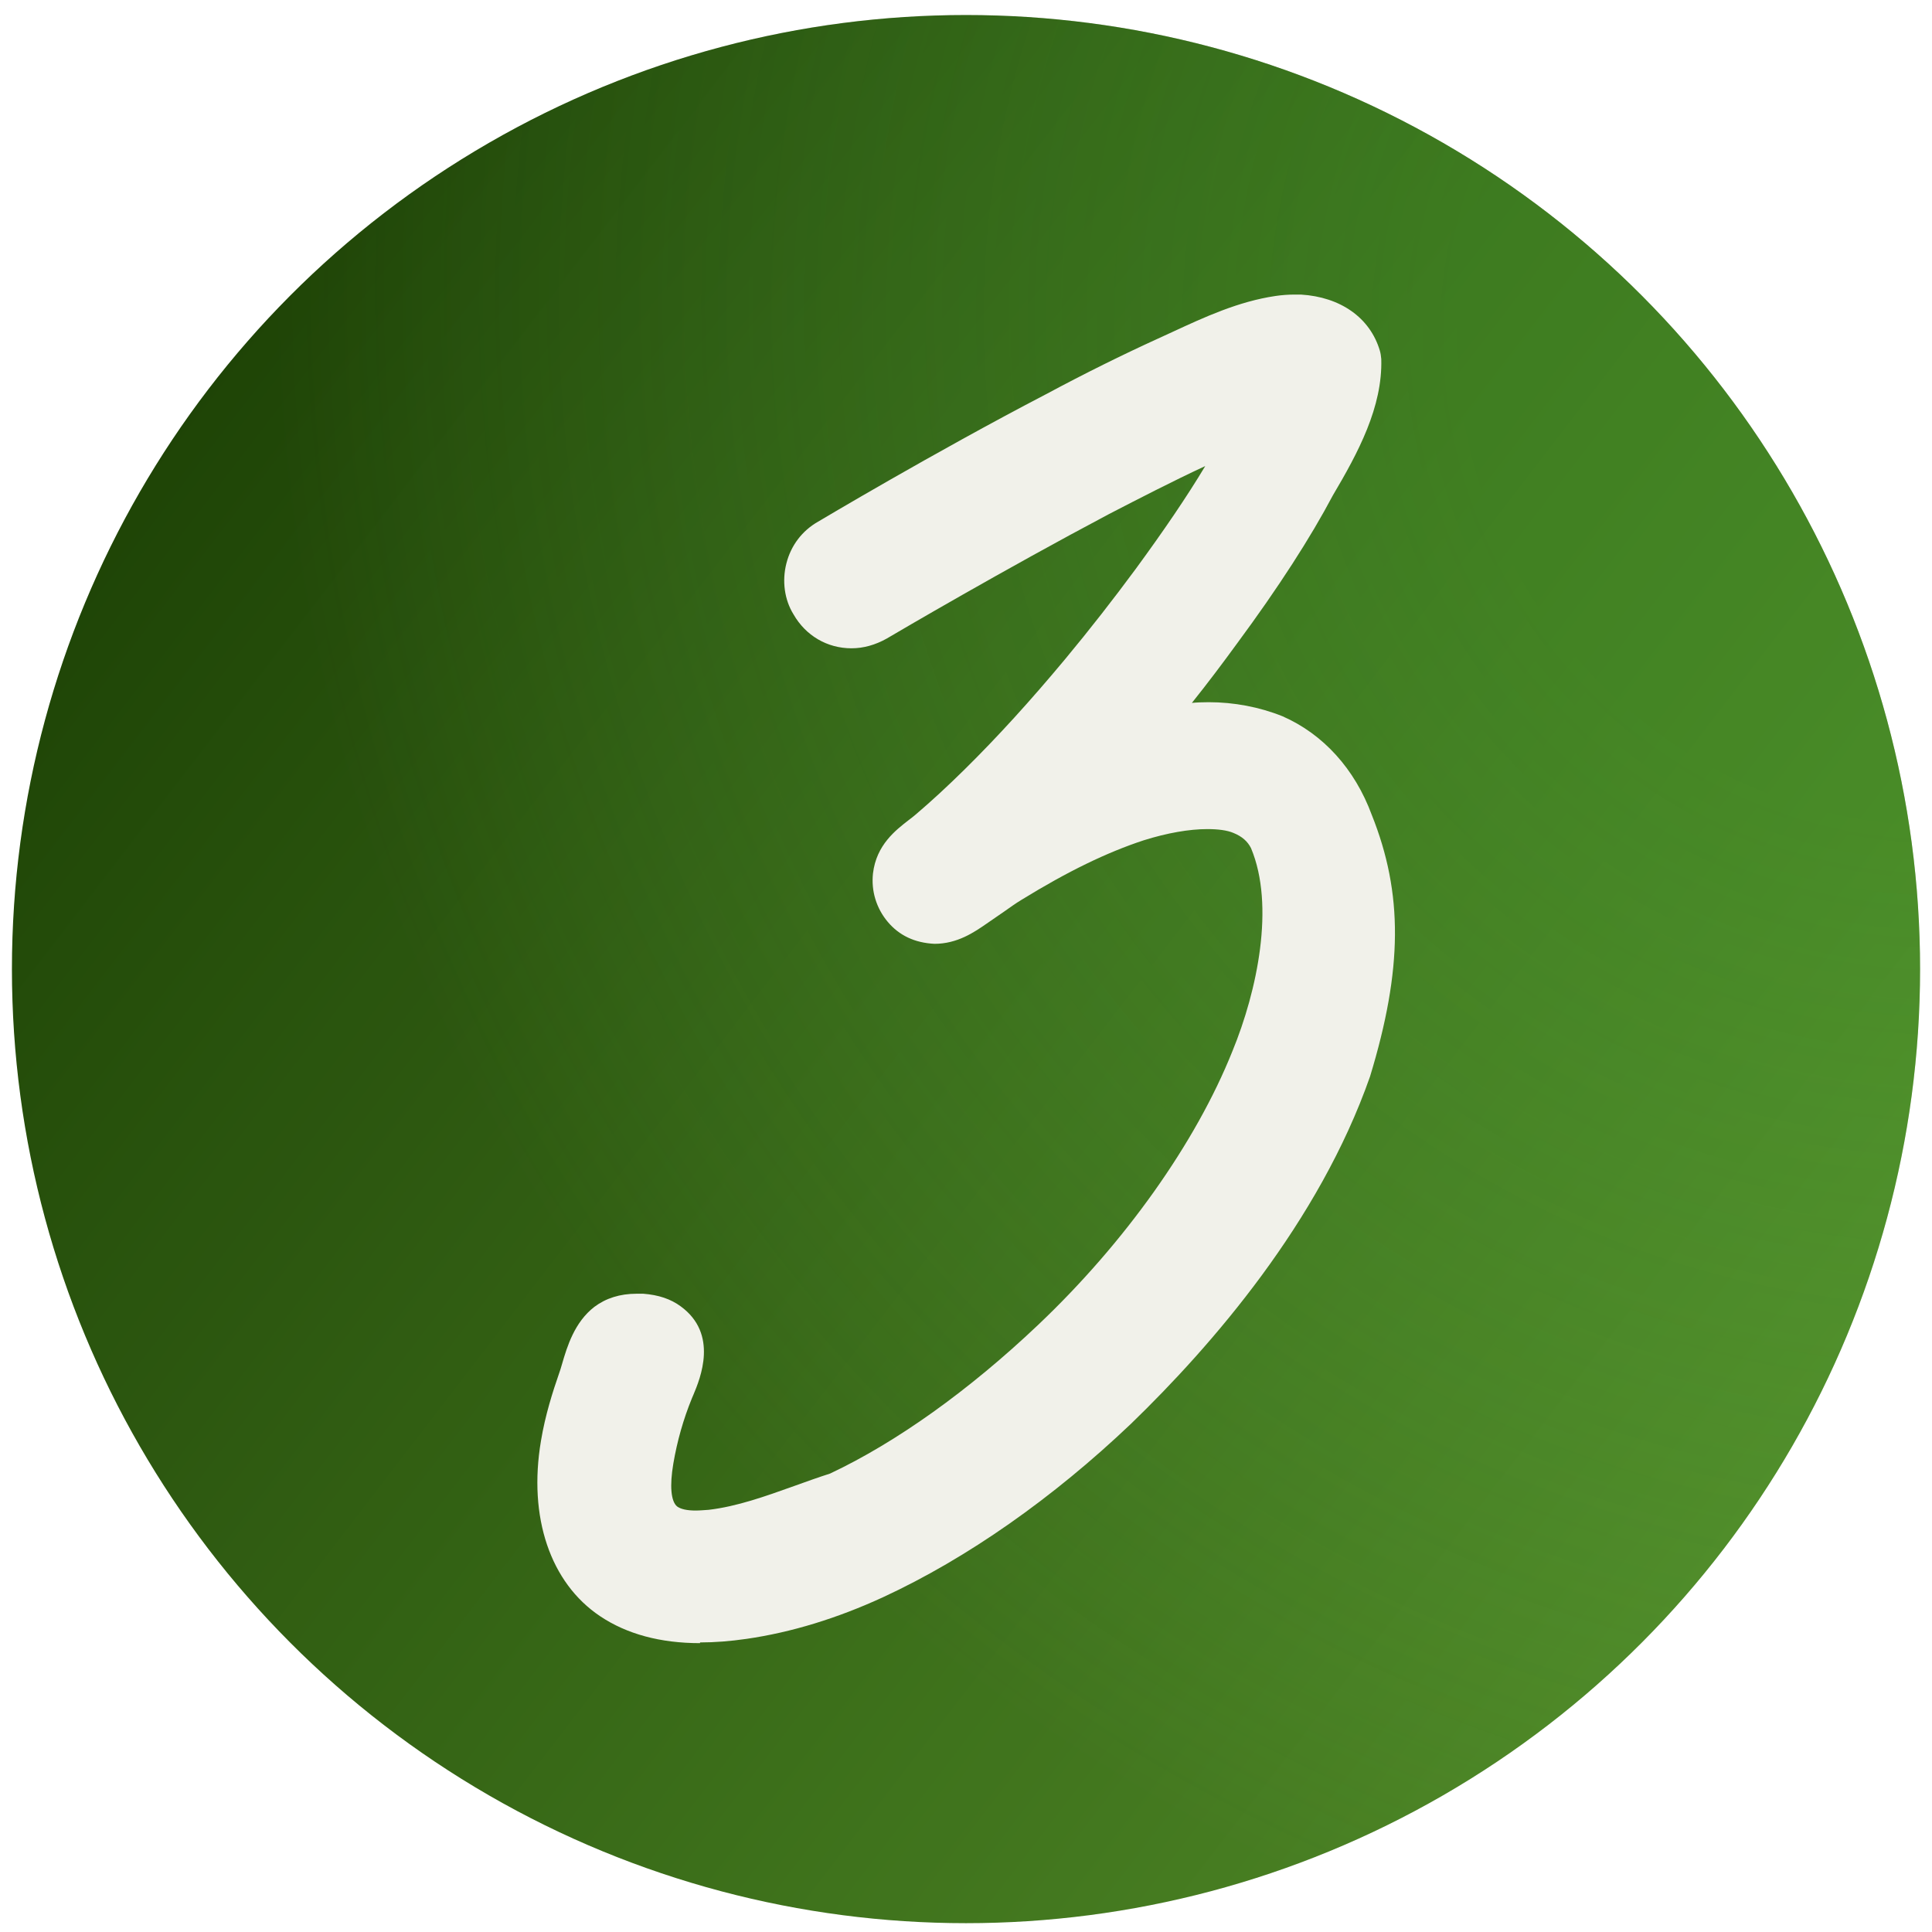 <?xml version="1.0" encoding="UTF-8"?><svg id="Layer_1" xmlns="http://www.w3.org/2000/svg" xmlns:xlink="http://www.w3.org/1999/xlink" viewBox="0 0 81 81"><defs><style>.cls-1{fill:#f1f1ea;}.cls-2{fill:url(#radial-gradient);fill-opacity:.5;}.cls-3{fill:url(#linear-gradient);}</style><linearGradient id="linear-gradient" x1="-1.28" y1="73.48" x2="78.16" y2="12.42" gradientTransform="translate(0 82) scale(1 -1)" gradientUnits="userSpaceOnUse"><stop offset=".05" stop-color="#173800"/><stop offset="1" stop-color="#4d8525"/></linearGradient><radialGradient id="radial-gradient" cx="-49.32" cy="131.93" fx="-49.32" fy="131.93" r="1" gradientTransform="translate(-7146.01 -6838.96) rotate(153.18) scale(68.06 -71.07)" gradientUnits="userSpaceOnUse"><stop offset=".28" stop-color="#5ac140" stop-opacity=".6"/><stop offset="1" stop-color="#91fb72" stop-opacity=".06"/></radialGradient></defs><circle class="cls-3" cx="40.5" cy="40.63" r="40"/><circle class="cls-2" cx="40.5" cy="40.63" r="40"/><path class="cls-1" d="M29.35,68.89c-1.66,0-3.07-.38-4.19-1.13-2.09-1.4-3.02-4.15-2.48-7.35,.18-1.09,.5-2.08,.76-2.83,.04-.11,.08-.24,.12-.38,.22-.76,.53-1.77,1.36-2.41,.48-.36,1.07-.55,1.77-.55,.1,0,.19,0,.28,0,.64,.05,1.15,.22,1.57,.53,1.59,1.16,.82,3.02,.53,3.71l-.06,.14c-.36,.88-.62,1.8-.78,2.74-.16,.94-.1,1.59,.16,1.8,.15,.11,.41,.17,.77,.17,.19,0,.38-.02,.55-.03,1.19-.14,2.36-.56,3.59-1,.5-.18,1-.36,1.5-.52,2.76-1.3,5.81-3.47,8.72-6.23,3.64-3.45,6.61-7.63,8.15-11.48,1.04-2.53,1.79-6.1,.78-8.51-.14-.28-.37-.49-.74-.64-.26-.11-.64-.16-1.09-.16-.76,0-1.68,.16-2.67,.47-1.55,.51-3.18,1.3-5.13,2.5-.25,.15-.48,.32-.71,.48l-.74,.51c-.52,.36-1.23,.85-2.19,.85-.83-.04-1.48-.35-1.96-.92-.48-.57-.7-1.3-.62-2.03,.14-1.2,.96-1.82,1.5-2.24,.1-.07,.19-.15,.29-.23,.67-.57,1.34-1.19,2.05-1.89,1.39-1.37,2.77-2.89,4.22-4.63,1.03-1.24,2.02-2.51,2.95-3.77,1.18-1.61,2.16-3.05,2.92-4.32-1.36,.63-2.81,1.38-4.03,2.01-4.4,2.33-8.83,4.93-9.32,5.22-.48,.27-.98,.41-1.48,.41-1.02,0-1.92-.53-2.43-1.42-.38-.61-.49-1.4-.3-2.14,.19-.75,.66-1.37,1.33-1.75,.02-.01,4.79-2.86,9.55-5.34,1.66-.89,3.2-1.65,4.69-2.33l.61-.28c1.36-.63,2.77-1.28,4.32-1.51,.27-.04,.54-.06,.81-.06h.26c1.66,.1,2.9,.97,3.31,2.35,.03,.1,.05,.23,.06,.35,.06,2.01-.97,3.93-2.03,5.72-.93,1.76-2.28,3.86-4.01,6.2-.59,.81-1.22,1.65-1.9,2.5h0c.18-.02,.45-.03,.71-.03,1.05,0,2.12,.2,3.09,.59,1.71,.75,3.03,2.21,3.74,4.13,1.32,3.3,1.3,6.47-.07,10.97-2.14,6.11-6.63,11.28-10.02,14.56-3.28,3.12-6.87,5.64-10.39,7.27-1.93,.89-3.86,1.48-5.73,1.75-.69,.1-1.34,.15-1.95,.15h0Z"/></svg>